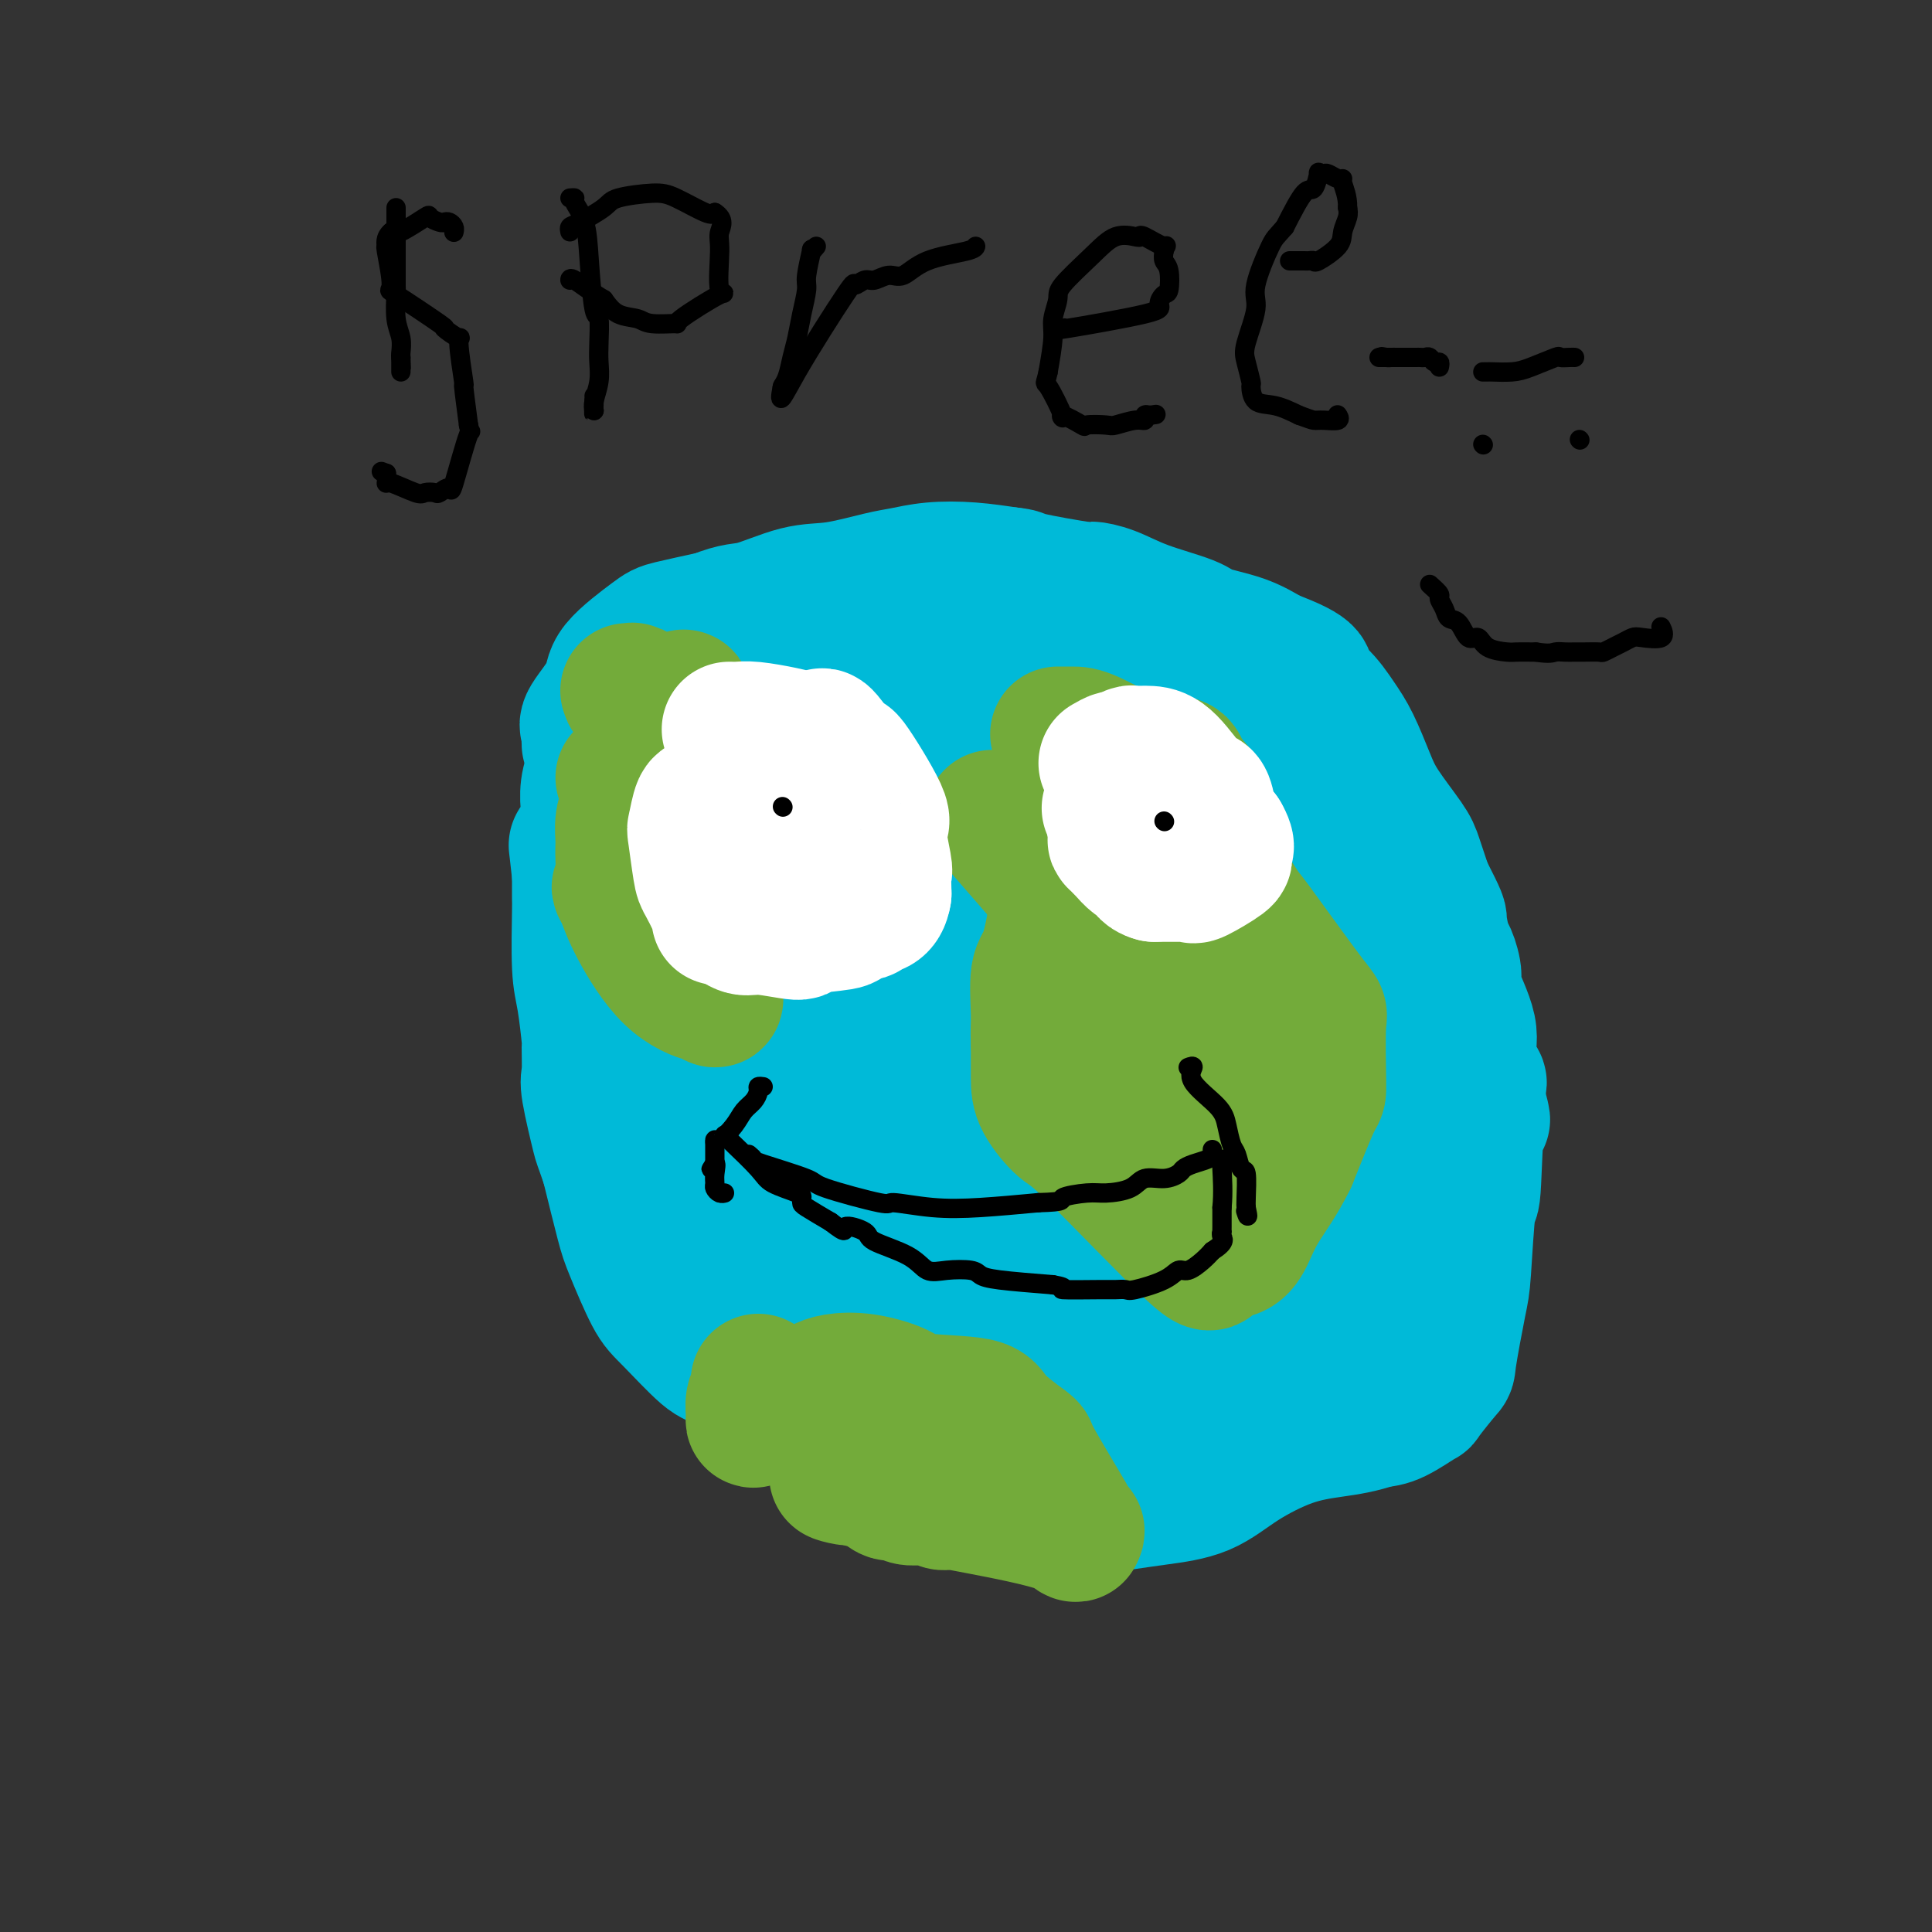 <svg viewBox='0 0 400 400' version='1.1' xmlns='http://www.w3.org/2000/svg' xmlns:xlink='http://www.w3.org/1999/xlink'><rect x="0" y="0" width="400" height="400" fill="#333333" stroke="none"/><g fill='none' stroke='#00BAD8' stroke-width='28' stroke-linecap='round' stroke-linejoin='round'><path d='M122,154c0.009,-0.478 0.017,-0.956 0,-1c-0.017,-0.044 -0.060,0.347 0,0c0.060,-0.347 0.222,-1.431 0,-2c-0.222,-0.569 -0.829,-0.624 0,-2c0.829,-1.376 3.095,-4.073 4,-6c0.905,-1.927 0.449,-3.083 2,-5c1.551,-1.917 5.110,-4.593 7,-6c1.890,-1.407 2.111,-1.545 4,-2c1.889,-0.455 5.444,-1.228 9,-2'/><path d='M148,128c4.455,-1.826 5.593,-1.392 8,-2c2.407,-0.608 6.083,-2.257 9,-3c2.917,-0.743 5.075,-0.578 8,-1c2.925,-0.422 6.618,-1.431 9,-2c2.382,-0.569 3.453,-0.699 5,-1c1.547,-0.301 3.570,-0.773 6,-1c2.430,-0.227 5.266,-0.208 8,0c2.734,0.208 5.367,0.604 8,1'/><path d='M209,119c2.734,0.258 1.570,0.404 4,1c2.430,0.596 8.455,1.644 11,2c2.545,0.356 1.612,0.021 2,0c0.388,-0.021 2.097,0.273 4,1c1.903,0.727 3.999,1.888 7,3c3.001,1.112 6.908,2.174 9,3c2.092,0.826 2.371,1.415 4,2c1.629,0.585 4.608,1.167 7,2c2.392,0.833 4.196,1.916 6,3'/><path d='M263,136c9.812,3.647 7.343,4.263 7,5c-0.343,0.737 1.442,1.593 3,3c1.558,1.407 2.890,3.363 4,5c1.110,1.637 1.998,2.953 3,5c1.002,2.047 2.116,4.825 3,7c0.884,2.175 1.536,3.748 3,6c1.464,2.252 3.740,5.183 5,7c1.260,1.817 1.503,2.519 2,4c0.497,1.481 1.249,3.740 2,6'/><path d='M295,184c3.414,6.713 2.950,5.996 3,7c0.050,1.004 0.614,3.731 1,5c0.386,1.269 0.595,1.082 1,2c0.405,0.918 1.006,2.941 1,4c-0.006,1.059 -0.618,1.153 0,3c0.618,1.847 2.467,5.448 3,8c0.533,2.552 -0.249,4.055 0,6c0.249,1.945 1.529,4.331 2,5c0.471,0.669 0.135,-0.380 0,0c-0.135,0.380 -0.067,2.190 0,4'/><path d='M306,228c1.750,6.876 0.625,2.068 0,4c-0.625,1.932 -0.749,10.606 -1,14c-0.251,3.394 -0.627,1.507 -1,4c-0.373,2.493 -0.742,9.366 -1,13c-0.258,3.634 -0.405,4.029 -1,7c-0.595,2.971 -1.639,8.519 -2,11c-0.361,2.481 -0.039,1.894 -1,3c-0.961,1.106 -3.206,3.905 -4,5c-0.794,1.095 -0.137,0.487 -1,1c-0.863,0.513 -3.247,2.147 -5,3c-1.753,0.853 -2.877,0.927 -4,1'/><path d='M285,294c-3.176,1.167 -6.115,1.583 -9,2c-2.885,0.417 -5.717,0.833 -9,2c-3.283,1.167 -7.018,3.085 -10,5c-2.982,1.915 -5.212,3.827 -8,5c-2.788,1.173 -6.133,1.608 -9,2c-2.867,0.392 -5.256,0.742 -7,1c-1.744,0.258 -2.843,0.423 -6,0c-3.157,-0.423 -8.372,-1.433 -12,-2c-3.628,-0.567 -5.669,-0.691 -9,-2c-3.331,-1.309 -7.952,-3.803 -11,-5c-3.048,-1.197 -4.524,-1.099 -6,-1'/><path d='M189,301c-10.004,-2.788 -13.016,-4.756 -16,-6c-2.984,-1.244 -5.942,-1.762 -10,-4c-4.058,-2.238 -9.216,-6.195 -12,-8c-2.784,-1.805 -3.192,-1.456 -5,-3c-1.808,-1.544 -5.015,-4.980 -7,-7c-1.985,-2.020 -2.749,-2.624 -4,-5c-1.251,-2.376 -2.991,-6.524 -4,-9c-1.009,-2.476 -1.288,-3.279 -2,-6c-0.712,-2.721 -1.856,-7.361 -3,-12'/><path d='M126,241c-1.724,-5.033 -1.533,-4.116 -2,-6c-0.467,-1.884 -1.592,-6.569 -2,-9c-0.408,-2.431 -0.099,-2.607 0,-4c0.099,-1.393 -0.012,-4.003 0,-5c0.012,-0.997 0.147,-0.383 0,-2c-0.147,-1.617 -0.575,-5.467 -1,-8c-0.425,-2.533 -0.846,-3.751 -1,-7c-0.154,-3.249 -0.042,-8.529 0,-11c0.042,-2.471 0.012,-2.135 0,-3c-0.012,-0.865 -0.006,-2.933 0,-5'/><path d='M120,181c-1.067,-9.935 -0.736,-4.771 0,-4c0.736,0.771 1.875,-2.851 2,-6c0.125,-3.149 -0.764,-5.824 0,-9c0.764,-3.176 3.182,-6.854 4,-9c0.818,-2.146 0.038,-2.761 0,-4c-0.038,-1.239 0.668,-3.103 1,-4c0.332,-0.897 0.291,-0.829 1,-1c0.709,-0.171 2.170,-0.582 3,-1c0.830,-0.418 1.031,-0.843 1,-1c-0.031,-0.157 -0.295,-0.045 1,0c1.295,0.045 4.147,0.022 7,0'/><path d='M140,142c2.165,-0.312 1.078,0.408 1,1c-0.078,0.592 0.855,1.057 1,1c0.145,-0.057 -0.497,-0.637 0,1c0.497,1.637 2.134,5.493 3,8c0.866,2.507 0.961,3.667 1,5c0.039,1.333 0.021,2.838 0,4c-0.021,1.162 -0.047,1.982 0,5c0.047,3.018 0.166,8.236 0,11c-0.166,2.764 -0.619,3.076 -1,4c-0.381,0.924 -0.691,2.462 -1,4'/><path d='M144,186c-0.306,4.555 -0.072,1.941 0,2c0.072,0.059 -0.019,2.790 0,5c0.019,2.210 0.148,3.898 0,7c-0.148,3.102 -0.571,7.617 -1,10c-0.429,2.383 -0.862,2.634 -1,5c-0.138,2.366 0.018,6.847 0,9c-0.018,2.153 -0.211,1.979 0,4c0.211,2.021 0.826,6.236 1,9c0.174,2.764 -0.093,4.075 0,6c0.093,1.925 0.547,4.462 1,7'/><path d='M144,250c0.277,10.413 0.971,4.447 1,3c0.029,-1.447 -0.605,1.627 0,4c0.605,2.373 2.449,4.046 3,5c0.551,0.954 -0.192,1.188 0,2c0.192,0.812 1.319,2.200 3,4c1.681,1.800 3.917,4.012 5,5c1.083,0.988 1.012,0.753 1,1c-0.012,0.247 0.036,0.978 0,1c-0.036,0.022 -0.154,-0.664 0,-1c0.154,-0.336 0.580,-0.321 1,-1c0.420,-0.679 0.834,-2.051 1,-3c0.166,-0.949 0.083,-1.474 0,-2'/><path d='M159,268c0.702,-0.917 0.958,-0.711 1,-1c0.042,-0.289 -0.128,-1.073 0,-2c0.128,-0.927 0.555,-1.997 1,-3c0.445,-1.003 0.908,-1.940 1,-3c0.092,-1.060 -0.185,-2.242 0,-4c0.185,-1.758 0.834,-4.093 1,-7c0.166,-2.907 -0.152,-6.387 0,-9c0.152,-2.613 0.773,-4.360 1,-7c0.227,-2.640 0.061,-6.172 0,-8c-0.061,-1.828 -0.017,-1.951 0,-3c0.017,-1.049 0.009,-3.025 0,-5'/><path d='M164,216c0.818,-8.302 0.365,-3.058 0,-2c-0.365,1.058 -0.640,-2.070 -1,-4c-0.360,-1.930 -0.803,-2.663 -1,-5c-0.197,-2.337 -0.147,-6.278 0,-9c0.147,-2.722 0.390,-4.226 0,-7c-0.390,-2.774 -1.412,-6.817 -2,-10c-0.588,-3.183 -0.742,-5.504 -1,-9c-0.258,-3.496 -0.619,-8.165 -1,-12c-0.381,-3.835 -0.782,-6.834 -1,-9c-0.218,-2.166 -0.255,-3.497 0,-5c0.255,-1.503 0.800,-3.176 1,-4c0.200,-0.824 0.054,-0.799 0,-1c-0.054,-0.201 -0.015,-0.629 0,-1c0.015,-0.371 0.008,-0.686 0,-1'/><path d='M158,137c-0.960,-12.464 -0.360,-4.124 0,-1c0.360,3.124 0.479,1.031 1,0c0.521,-1.031 1.443,-1.002 2,-1c0.557,0.002 0.750,-0.024 1,0c0.250,0.024 0.557,0.097 1,0c0.443,-0.097 1.021,-0.366 2,-1c0.979,-0.634 2.360,-1.634 3,-2c0.640,-0.366 0.540,-0.096 1,0c0.460,0.096 1.482,0.020 2,0c0.518,-0.020 0.534,0.017 1,0c0.466,-0.017 1.383,-0.087 2,0c0.617,0.087 0.935,0.331 1,1c0.065,0.669 -0.124,1.763 0,3c0.124,1.237 0.562,2.619 1,4'/><path d='M176,140c0.509,2.518 0.780,4.813 1,6c0.220,1.187 0.389,1.265 1,3c0.611,1.735 1.665,5.125 2,8c0.335,2.875 -0.050,5.234 0,7c0.050,1.766 0.535,2.938 1,5c0.465,2.062 0.909,5.014 1,7c0.091,1.986 -0.172,3.007 0,4c0.172,0.993 0.778,1.959 1,4c0.222,2.041 0.061,5.156 0,7c-0.061,1.844 -0.022,2.417 0,4c0.022,1.583 0.026,4.177 0,7c-0.026,2.823 -0.084,5.875 0,9c0.084,3.125 0.310,6.321 0,10c-0.310,3.679 -1.155,7.839 -2,12'/><path d='M181,233c-0.249,8.300 0.130,4.549 0,4c-0.130,-0.549 -0.767,2.103 -1,4c-0.233,1.897 -0.061,3.038 0,4c0.061,0.962 0.013,1.746 0,3c-0.013,1.254 0.010,2.977 0,5c-0.010,2.023 -0.054,4.345 0,6c0.054,1.655 0.207,2.643 0,3c-0.207,0.357 -0.774,0.082 -1,1c-0.226,0.918 -0.112,3.030 0,4c0.112,0.970 0.223,0.799 0,1c-0.223,0.201 -0.778,0.775 -1,1c-0.222,0.225 -0.111,0.102 0,1c0.111,0.898 0.222,2.819 0,4c-0.222,1.181 -0.778,1.623 -1,3c-0.222,1.377 -0.111,3.688 0,6'/><path d='M177,283c-0.660,8.532 -0.310,4.864 0,4c0.310,-0.864 0.581,1.078 1,2c0.419,0.922 0.988,0.825 1,1c0.012,0.175 -0.531,0.620 0,1c0.531,0.380 2.137,0.693 3,1c0.863,0.307 0.985,0.608 2,1c1.015,0.392 2.924,0.876 4,1c1.076,0.124 1.319,-0.111 3,0c1.681,0.111 4.799,0.568 7,1c2.201,0.432 3.486,0.838 6,1c2.514,0.162 6.257,0.081 10,0'/><path d='M214,296c5.892,0.678 4.622,0.374 7,0c2.378,-0.374 8.402,-0.819 12,-1c3.598,-0.181 4.768,-0.097 9,-1c4.232,-0.903 11.526,-2.792 16,-4c4.474,-1.208 6.129,-1.736 8,-3c1.871,-1.264 3.957,-3.264 5,-4c1.043,-0.736 1.042,-0.208 3,-2c1.958,-1.792 5.873,-5.906 8,-8c2.127,-2.094 2.465,-2.170 4,-4c1.535,-1.830 4.268,-5.415 7,-9'/><path d='M293,260c4.483,-4.336 2.191,-1.677 1,-1c-1.191,0.677 -1.280,-0.628 -1,-1c0.280,-0.372 0.927,0.187 -2,0c-2.927,-0.187 -9.430,-1.122 -13,-1c-3.570,0.122 -4.207,1.301 -9,2c-4.793,0.699 -13.743,0.919 -18,1c-4.257,0.081 -3.821,0.022 -9,3c-5.179,2.978 -15.971,8.994 -22,12c-6.029,3.006 -7.294,3.002 -10,3c-2.706,-0.002 -6.853,-0.001 -11,0'/><path d='M199,278c-4.207,0.507 -4.225,0.275 -6,0c-1.775,-0.275 -5.305,-0.591 -7,-1c-1.695,-0.409 -1.553,-0.909 -3,-1c-1.447,-0.091 -4.483,0.227 -6,0c-1.517,-0.227 -1.514,-0.999 -1,-1c0.514,-0.001 1.538,0.768 2,1c0.462,0.232 0.361,-0.072 5,1c4.639,1.072 14.018,3.519 20,5c5.982,1.481 8.566,1.994 14,1c5.434,-0.994 13.717,-3.497 22,-6'/><path d='M239,277c5.337,-2.383 7.679,-5.339 12,-9c4.321,-3.661 10.622,-8.025 15,-11c4.378,-2.975 6.833,-4.561 8,-5c1.167,-0.439 1.045,0.270 1,0c-0.045,-0.270 -0.012,-1.519 0,-2c0.012,-0.481 0.003,-0.196 0,-1c-0.003,-0.804 -0.001,-2.699 0,-3c0.001,-0.301 0.000,0.991 0,0c-0.000,-0.991 -0.000,-4.267 0,-5c0.000,-0.733 0.000,1.076 0,0c-0.000,-1.076 -0.000,-5.038 0,-9'/><path d='M275,232c0.050,-3.791 -0.326,-3.267 0,-3c0.326,0.267 1.356,0.278 1,0c-0.356,-0.278 -2.096,-0.844 1,0c3.096,0.844 11.027,3.098 14,4c2.973,0.902 0.986,0.451 -1,0'/><path d='M290,233c1.775,0.198 -1.288,-1.307 -4,-2c-2.712,-0.693 -5.072,-0.574 -9,0c-3.928,0.574 -9.422,1.604 -13,2c-3.578,0.396 -5.239,0.159 -9,1c-3.761,0.841 -9.622,2.760 -11,3c-1.378,0.240 1.727,-1.200 -2,0c-3.727,1.200 -14.286,5.040 -19,7c-4.714,1.960 -3.583,2.041 -5,4c-1.417,1.959 -5.381,5.797 -7,7c-1.619,1.203 -0.891,-0.228 -2,0c-1.109,0.228 -4.054,2.114 -7,4'/><path d='M202,259c-4.130,2.590 -3.955,1.566 -6,2c-2.045,0.434 -6.309,2.325 -8,3c-1.691,0.675 -0.810,0.132 -1,0c-0.190,-0.132 -1.451,0.145 -3,-1c-1.549,-1.145 -3.388,-3.713 -4,-5c-0.612,-1.287 0.001,-1.293 0,-3c-0.001,-1.707 -0.616,-5.113 -1,-7c-0.384,-1.887 -0.538,-2.253 1,-4c1.538,-1.747 4.769,-4.873 8,-8'/><path d='M188,236c1.509,-1.642 1.282,-1.745 5,-3c3.718,-1.255 11.383,-3.660 18,-5c6.617,-1.340 12.188,-1.615 18,-2c5.812,-0.385 11.865,-0.881 14,-1c2.135,-0.119 0.351,0.138 1,0c0.649,-0.138 3.732,-0.672 5,-1c1.268,-0.328 0.721,-0.449 2,-1c1.279,-0.551 4.383,-1.533 6,-2c1.617,-0.467 1.748,-0.419 3,-1c1.252,-0.581 3.626,-1.790 6,-3'/><path d='M266,217c2.953,-1.279 1.837,-0.978 2,-2c0.163,-1.022 1.606,-3.367 2,-4c0.394,-0.633 -0.259,0.447 0,0c0.259,-0.447 1.431,-2.421 2,-3c0.569,-0.579 0.537,0.237 1,0c0.463,-0.237 1.422,-1.528 2,-2c0.578,-0.472 0.773,-0.127 1,0c0.227,0.127 0.484,0.034 1,0c0.516,-0.034 1.290,-0.010 2,0c0.710,0.010 1.355,0.005 2,0'/><path d='M281,206c1.570,-0.398 0.994,-0.393 1,0c0.006,0.393 0.593,1.174 1,2c0.407,0.826 0.635,1.696 1,2c0.365,0.304 0.868,0.044 1,0c0.132,-0.044 -0.105,0.130 0,1c0.105,0.870 0.553,2.435 1,4'/><path d='M286,215c0.744,1.258 0.105,-0.096 0,-1c-0.105,-0.904 0.324,-1.359 0,-3c-0.324,-1.641 -1.399,-4.467 -2,-6c-0.601,-1.533 -0.726,-1.771 -1,-3c-0.274,-1.229 -0.695,-3.448 -1,-4c-0.305,-0.552 -0.494,0.563 -2,-2c-1.506,-2.563 -4.328,-8.806 -6,-12c-1.672,-3.194 -2.192,-3.341 -3,-5c-0.808,-1.659 -1.904,-4.829 -3,-8'/><path d='M268,171c-2.762,-5.120 -2.668,-4.420 -3,-5c-0.332,-0.580 -1.089,-2.441 -2,-4c-0.911,-1.559 -1.974,-2.815 -3,-4c-1.026,-1.185 -2.014,-2.300 -3,-3c-0.986,-0.700 -1.971,-0.987 -2,-1c-0.029,-0.013 0.898,0.248 0,0c-0.898,-0.248 -3.622,-1.005 -4,-1c-0.378,0.005 1.591,0.770 0,0c-1.591,-0.770 -6.740,-3.077 -9,-4c-2.260,-0.923 -1.630,-0.461 -1,0'/><path d='M241,149c-2.575,-1.121 -1.014,-0.924 -1,-1c0.014,-0.076 -1.521,-0.426 -3,-1c-1.479,-0.574 -2.903,-1.372 -5,-2c-2.097,-0.628 -4.866,-1.086 -8,-2c-3.134,-0.914 -6.632,-2.283 -9,-3c-2.368,-0.717 -3.604,-0.781 -4,-1c-0.396,-0.219 0.050,-0.595 -1,-1c-1.050,-0.405 -3.594,-0.841 -5,-1c-1.406,-0.159 -1.672,-0.040 -2,0c-0.328,0.040 -0.717,0.000 -1,0c-0.283,-0.000 -0.461,0.038 -1,0c-0.539,-0.038 -1.440,-0.154 -2,0c-0.560,0.154 -0.780,0.577 -1,1'/><path d='M198,138c-1.926,0.532 -3.241,1.361 -4,2c-0.759,0.639 -0.964,1.088 -2,2c-1.036,0.912 -2.905,2.286 -4,3c-1.095,0.714 -1.418,0.769 -2,1c-0.582,0.231 -1.425,0.640 -1,1c0.425,0.360 2.117,0.671 2,1c-0.117,0.329 -2.044,0.677 1,1c3.044,0.323 11.060,0.623 15,1c3.940,0.377 3.804,0.833 5,1c1.196,0.167 3.723,0.045 5,0c1.277,-0.045 1.305,-0.012 3,0c1.695,0.012 5.056,0.003 7,0c1.944,-0.003 2.472,-0.002 3,0'/><path d='M226,151c7.076,0.572 4.265,0.003 4,0c-0.265,-0.003 2.016,0.560 3,1c0.984,0.440 0.669,0.758 0,1c-0.669,0.242 -1.694,0.408 -2,0c-0.306,-0.408 0.108,-1.391 -4,0c-4.108,1.391 -12.737,5.157 -18,8c-5.263,2.843 -7.159,4.762 -16,8c-8.841,3.238 -24.628,7.796 -33,10c-8.372,2.204 -9.331,2.055 -10,2c-0.669,-0.055 -1.048,-0.016 -1,0c0.048,0.016 0.524,0.008 1,0'/><path d='M150,181c-6.616,2.054 -1.654,1.188 5,0c6.654,-1.188 15.002,-2.696 25,-4c9.998,-1.304 21.645,-2.402 28,-3c6.355,-0.598 7.417,-0.696 9,-1c1.583,-0.304 3.689,-0.812 6,-1c2.311,-0.188 4.829,-0.054 7,0c2.171,0.054 3.996,0.028 5,0c1.004,-0.028 1.187,-0.059 2,0c0.813,0.059 2.257,0.208 5,0c2.743,-0.208 6.784,-0.774 9,-1c2.216,-0.226 2.608,-0.113 3,0'/><path d='M254,171c16.157,-1.501 4.549,-0.254 0,0c-4.549,0.254 -2.038,-0.485 -2,-1c0.038,-0.515 -2.395,-0.806 -6,0c-3.605,0.806 -8.382,2.707 -13,5c-4.618,2.293 -9.077,4.976 -13,7c-3.923,2.024 -7.309,3.388 -10,5c-2.691,1.612 -4.686,3.473 -7,5c-2.314,1.527 -4.947,2.722 -8,5c-3.053,2.278 -6.527,5.639 -10,9'/><path d='M185,206c-7.578,5.925 -2.525,5.236 -1,5c1.525,-0.236 -0.480,-0.019 -1,0c-0.520,0.019 0.445,-0.160 1,0c0.555,0.160 0.699,0.659 3,0c2.301,-0.659 6.760,-2.475 12,-4c5.240,-1.525 11.260,-2.760 18,-5c6.740,-2.240 14.198,-5.487 20,-8c5.802,-2.513 9.947,-4.292 12,-5c2.053,-0.708 2.015,-0.345 2,0c-0.015,0.345 -0.008,0.673 0,1'/><path d='M251,190c10.147,-3.232 3.513,-0.813 0,3c-3.513,3.813 -3.907,9.019 -4,11c-0.093,1.981 0.115,0.737 -2,2c-2.115,1.263 -6.553,5.032 -8,7c-1.447,1.968 0.096,2.135 -1,3c-1.096,0.865 -4.830,2.428 -8,3c-3.170,0.572 -5.777,0.154 -7,0c-1.223,-0.154 -1.064,-0.044 -1,0c0.064,0.044 0.032,0.022 0,0'/></g>
<g fill='none' stroke='#73AB3A' stroke-width='28' stroke-linecap='round' stroke-linejoin='round'><path d='M219,152c0.261,-0.001 0.522,-0.001 1,0c0.478,0.001 1.172,0.004 2,0c0.828,-0.004 1.788,-0.015 4,1c2.212,1.015 5.675,3.056 9,4c3.325,0.944 6.510,0.793 8,1c1.490,0.207 1.283,0.774 2,2c0.717,1.226 2.359,3.113 4,5'/><path d='M249,165c1.012,1.230 0.541,0.806 1,3c0.459,2.194 1.847,7.007 2,9c0.153,1.993 -0.929,1.167 0,3c0.929,1.833 3.871,6.324 5,8c1.129,1.676 0.446,0.535 3,4c2.554,3.465 8.345,11.536 11,15c2.655,3.464 2.176,2.320 2,5c-0.176,2.680 -0.047,9.183 0,12c0.047,2.817 0.014,1.948 -1,4c-1.014,2.052 -3.007,7.026 -5,12'/><path d='M267,240c-2.135,4.425 -4.474,7.488 -6,10c-1.526,2.512 -2.240,4.473 -3,6c-0.760,1.527 -1.566,2.620 -3,3c-1.434,0.380 -3.494,0.048 -4,1c-0.506,0.952 0.544,3.188 -4,-1c-4.544,-4.188 -14.682,-14.799 -20,-20c-5.318,-5.201 -5.817,-4.992 -7,-6c-1.183,-1.008 -3.049,-3.233 -4,-5c-0.951,-1.767 -0.986,-3.076 -1,-5c-0.014,-1.924 -0.007,-4.462 0,-7'/><path d='M215,216c-0.131,-2.768 0.042,-3.688 0,-6c-0.042,-2.312 -0.298,-6.016 0,-8c0.298,-1.984 1.151,-2.249 2,-5c0.849,-2.751 1.695,-7.988 2,-10c0.305,-2.012 0.068,-0.800 0,-1c-0.068,-0.200 0.034,-1.813 0,-2c-0.034,-0.187 -0.205,1.053 0,0c0.205,-1.053 0.786,-4.399 1,-6c0.214,-1.601 0.061,-1.457 0,-2c-0.061,-0.543 -0.031,-1.771 0,-3'/><path d='M220,173c0.721,-7.001 0.023,-3.005 0,-2c-0.023,1.005 0.630,-0.982 1,-2c0.370,-1.018 0.458,-1.066 1,-1c0.542,0.066 1.537,0.246 2,0c0.463,-0.246 0.395,-0.917 1,-1c0.605,-0.083 1.884,0.421 2,-1c0.116,-1.421 -0.930,-4.767 1,0c1.930,4.767 6.837,17.648 9,23c2.163,5.352 1.581,3.176 1,1'/><path d='M238,190c1.901,5.169 1.154,6.092 1,7c-0.154,0.908 0.286,1.802 1,5c0.714,3.198 1.701,8.699 2,15c0.299,6.301 -0.091,13.401 0,16c0.091,2.599 0.664,0.697 1,0c0.336,-0.697 0.437,-0.188 1,0c0.563,0.188 1.590,0.054 2,0c0.410,-0.054 0.205,-0.027 0,0'/><path d='M246,233c0.833,-0.151 0.917,-0.527 1,-1c0.083,-0.473 0.165,-1.041 1,-2c0.835,-0.959 2.423,-2.307 3,-3c0.577,-0.693 0.144,-0.731 0,-1c-0.144,-0.269 -0.000,-0.768 0,-1c0.000,-0.232 -0.144,-0.196 0,-1c0.144,-0.804 0.577,-2.447 1,-3c0.423,-0.553 0.835,-0.015 1,0c0.165,0.015 0.082,-0.492 0,-1'/><path d='M253,220c0.823,-2.271 -0.619,-1.447 -1,-1c-0.381,0.447 0.298,0.519 -1,0c-1.298,-0.519 -4.574,-1.627 -8,-5c-3.426,-3.373 -7.001,-9.012 -10,-13c-2.999,-3.988 -5.422,-6.327 -7,-8c-1.578,-1.673 -2.309,-2.681 -6,-7c-3.691,-4.319 -10.340,-11.948 -13,-15c-2.660,-3.052 -1.330,-1.526 0,0'/><path d='M130,143c0.659,-0.082 1.318,-0.163 1,0c-0.318,0.163 -1.613,0.572 0,1c1.613,0.428 6.134,0.876 8,1c1.866,0.124 1.076,-0.077 1,0c-0.076,0.077 0.563,0.432 1,0c0.437,-0.432 0.674,-1.652 1,1c0.326,2.652 0.742,9.176 1,11c0.258,1.824 0.360,-1.050 0,1c-0.360,2.050 -1.180,9.025 -2,16'/><path d='M141,174c-0.355,3.702 -0.744,-1.044 0,2c0.744,3.044 2.621,13.879 3,18c0.379,4.121 -0.742,1.528 0,3c0.742,1.472 3.345,7.007 4,9c0.655,1.993 -0.639,0.443 -1,0c-0.361,-0.443 0.213,0.222 -1,0c-1.213,-0.222 -4.211,-1.329 -7,-4c-2.789,-2.671 -5.368,-6.906 -7,-10c-1.632,-3.094 -2.316,-5.047 -3,-7'/><path d='M129,185c-1.546,-2.543 -0.410,-0.402 0,-1c0.410,-0.598 0.096,-3.936 0,-6c-0.096,-2.064 0.028,-2.854 0,-4c-0.028,-1.146 -0.207,-2.647 0,-4c0.207,-1.353 0.801,-2.559 1,-3c0.199,-0.441 0.002,-0.118 0,-1c-0.002,-0.882 0.192,-2.968 0,-4c-0.192,-1.032 -0.769,-1.009 -1,-1c-0.231,0.009 -0.115,0.005 0,0'/><path d='M157,286c-0.031,0.348 -0.062,0.697 0,1c0.062,0.303 0.215,0.562 0,1c-0.215,0.438 -0.800,1.056 -1,2c-0.200,0.944 -0.015,2.216 0,3c0.015,0.784 -0.138,1.081 0,1c0.138,-0.081 0.569,-0.541 1,-1'/><path d='M157,293c-0.489,1.297 -1.712,1.040 0,0c1.712,-1.040 6.360,-2.861 9,-4c2.640,-1.139 3.272,-1.594 4,-2c0.728,-0.406 1.550,-0.762 3,-1c1.450,-0.238 3.526,-0.358 6,0c2.474,0.358 5.345,1.193 7,2c1.655,0.807 2.093,1.588 5,2c2.907,0.412 8.283,0.457 11,1c2.717,0.543 2.776,1.584 4,3c1.224,1.416 3.612,3.208 6,5'/><path d='M212,299c1.585,1.216 0.549,0.257 2,3c1.451,2.743 5.389,9.189 7,12c1.611,2.811 0.895,1.988 1,2c0.105,0.012 1.030,0.861 1,1c-0.030,0.139 -1.015,-0.430 -2,-1'/><path d='M221,316c2.109,2.855 2.881,1.493 -1,0c-3.881,-1.493 -12.416,-3.118 -17,-4c-4.584,-0.882 -5.217,-1.021 -6,-1c-0.783,0.021 -1.717,0.201 -2,0c-0.283,-0.201 0.086,-0.785 0,-1c-0.086,-0.215 -0.628,-0.062 -1,0c-0.372,0.062 -0.575,0.033 -1,0c-0.425,-0.033 -1.074,-0.069 -2,0c-0.926,0.069 -2.130,0.244 -3,0c-0.870,-0.244 -1.407,-0.905 -2,-1c-0.593,-0.095 -1.241,0.377 -2,0c-0.759,-0.377 -1.627,-1.601 -2,-2c-0.373,-0.399 -0.249,0.029 -1,0c-0.751,-0.029 -2.375,-0.514 -4,-1'/><path d='M177,306c-6.968,-1.442 -2.389,-0.047 -1,0c1.389,0.047 -0.411,-1.256 -1,-2c-0.589,-0.744 0.034,-0.931 0,-1c-0.034,-0.069 -0.724,-0.020 -1,0c-0.276,0.020 -0.138,0.010 0,0'/></g>
<g fill='none' stroke='#FFFFFF' stroke-width='28' stroke-linecap='round' stroke-linejoin='round'><path d='M234,164c0.000,0.000 0.100,0.100 0.1,0.1'/><path d='M229,158c0.790,-0.453 1.579,-0.907 2,-1c0.421,-0.093 0.473,0.173 1,0c0.527,-0.173 1.527,-0.785 2,-1c0.473,-0.215 0.417,-0.034 1,0c0.583,0.034 1.806,-0.079 3,0c1.194,0.079 2.361,0.351 4,2c1.639,1.649 3.751,4.677 5,6c1.249,1.323 1.634,0.942 2,1c0.366,0.058 0.714,0.554 1,2c0.286,1.446 0.510,3.842 1,5c0.490,1.158 1.245,1.079 2,1'/><path d='M253,173c1.723,2.943 0.529,2.799 0,3c-0.529,0.201 -0.394,0.747 0,1c0.394,0.253 1.045,0.211 0,1c-1.045,0.789 -3.787,2.407 -5,3c-1.213,0.593 -0.897,0.159 -1,0c-0.103,-0.159 -0.626,-0.043 -1,0c-0.374,0.043 -0.601,0.011 -1,0c-0.399,-0.011 -0.971,-0.003 -2,0c-1.029,0.003 -2.514,0.002 -4,0'/><path d='M239,181c-1.872,-0.463 -2.050,-1.620 -2,-2c0.050,-0.380 0.330,0.019 0,0c-0.330,-0.019 -1.268,-0.454 -2,-1c-0.732,-0.546 -1.256,-1.201 -2,-2c-0.744,-0.799 -1.708,-1.742 -2,-2c-0.292,-0.258 0.087,0.168 0,-1c-0.087,-1.168 -0.639,-3.930 -1,-5c-0.361,-1.070 -0.532,-0.449 0,-1c0.532,-0.551 1.766,-2.276 3,-4'/><path d='M233,163c0.643,-1.869 1.250,-1.042 2,-1c0.750,0.042 1.643,-0.702 2,-1c0.357,-0.298 0.179,-0.149 0,0'/><path d='M151,151c0.359,-0.006 0.718,-0.013 1,0c0.282,0.013 0.488,0.045 1,0c0.512,-0.045 1.330,-0.166 3,0c1.670,0.166 4.191,0.619 6,1c1.809,0.381 2.904,0.691 4,1'/><path d='M166,153c3.234,0.402 3.818,0.406 4,0c0.182,-0.406 -0.037,-1.222 1,0c1.037,1.222 3.329,4.482 4,5c0.671,0.518 -0.279,-1.707 1,0c1.279,1.707 4.787,7.344 6,10c1.213,2.656 0.129,2.330 0,4c-0.129,1.670 0.696,5.334 1,7c0.304,1.666 0.087,1.333 0,2c-0.087,0.667 -0.043,2.333 0,4'/><path d='M183,185c-0.508,3.245 -2.276,2.859 -3,3c-0.724,0.141 -0.402,0.811 -1,1c-0.598,0.189 -2.116,-0.102 -3,0c-0.884,0.102 -1.136,0.598 -1,1c0.136,0.402 0.658,0.712 -1,1c-1.658,0.288 -5.497,0.555 -7,1c-1.503,0.445 -0.671,1.068 -2,1c-1.329,-0.068 -4.819,-0.826 -7,-1c-2.181,-0.174 -3.052,0.236 -4,0c-0.948,-0.236 -1.974,-1.118 -3,-2'/><path d='M151,190c-3.732,-0.110 -1.563,0.113 -1,0c0.563,-0.113 -0.480,-0.564 -1,-1c-0.520,-0.436 -0.518,-0.859 -1,-2c-0.482,-1.141 -1.447,-3.000 -2,-4c-0.553,-1.000 -0.694,-1.141 -1,-3c-0.306,-1.859 -0.775,-5.437 -1,-7c-0.225,-1.563 -0.205,-1.110 0,-2c0.205,-0.890 0.594,-3.124 1,-4c0.406,-0.876 0.830,-0.393 2,-1c1.170,-0.607 3.085,-2.303 5,-4'/><path d='M152,162c1.471,-0.773 1.648,-0.206 3,0c1.352,0.206 3.879,0.053 5,0c1.121,-0.053 0.836,-0.004 1,0c0.164,0.004 0.776,-0.037 1,0c0.224,0.037 0.060,0.154 0,1c-0.060,0.846 -0.016,2.423 0,4c0.016,1.577 0.004,3.155 0,5c-0.004,1.845 -0.001,3.958 0,5c0.001,1.042 0.000,1.012 0,1c-0.000,-0.012 -0.000,-0.006 0,0'/></g>
<g fill='none' stroke='#000000' stroke-width='4' stroke-linecap='round' stroke-linejoin='round'><path d='M241,170c0.000,0.000 0.100,0.100 0.1,0.1'/><path d='M162,167c0.000,0.000 0.100,0.100 0.1,0.1'/><path d='M155,239c0.460,0.391 0.920,0.782 1,1c0.080,0.218 -0.219,0.264 2,1c2.219,0.736 6.957,2.162 9,3c2.043,0.838 1.391,1.087 4,2c2.609,0.913 8.478,2.491 11,3c2.522,0.509 1.697,-0.049 3,0c1.303,0.049 4.736,0.706 8,1c3.264,0.294 6.361,0.227 10,0c3.639,-0.227 7.819,-0.613 12,-1'/><path d='M215,249c5.980,-0.164 4.430,-0.573 5,-1c0.570,-0.427 3.261,-0.870 5,-1c1.739,-0.130 2.525,0.053 4,0c1.475,-0.053 3.637,-0.343 5,-1c1.363,-0.657 1.925,-1.682 3,-2c1.075,-0.318 2.662,0.069 4,0c1.338,-0.069 2.425,-0.596 3,-1c0.575,-0.404 0.637,-0.686 1,-1c0.363,-0.314 1.025,-0.659 2,-1c0.975,-0.341 2.261,-0.679 3,-1c0.739,-0.321 0.930,-0.625 1,-1c0.070,-0.375 0.020,-0.821 0,-1c-0.020,-0.179 -0.010,-0.089 0,0'/><path d='M246,221c0.560,-0.213 1.120,-0.425 1,0c-0.120,0.425 -0.919,1.488 0,3c0.919,1.512 3.555,3.474 5,5c1.445,1.526 1.697,2.614 2,4c0.303,1.386 0.656,3.068 1,4c0.344,0.932 0.681,1.114 1,2c0.319,0.886 0.622,2.474 1,3c0.378,0.526 0.833,-0.012 1,1c0.167,1.012 0.048,3.575 0,5c-0.048,1.425 -0.024,1.713 0,2'/><path d='M258,250c0.622,2.867 0.178,1.533 0,1c-0.178,-0.533 -0.089,-0.267 0,0'/><path d='M158,225c-0.439,-0.064 -0.879,-0.128 -1,0c-0.121,0.128 0.076,0.449 0,1c-0.076,0.551 -0.427,1.334 -1,2c-0.573,0.666 -1.369,1.216 -2,2c-0.631,0.784 -1.097,1.802 -2,3c-0.903,1.198 -2.242,2.576 -3,3c-0.758,0.424 -0.935,-0.105 -1,0c-0.065,0.105 -0.017,0.842 0,1c0.017,0.158 0.005,-0.265 0,0c-0.005,0.265 -0.001,1.219 0,2c0.001,0.781 0.001,1.391 0,2'/><path d='M148,241c-1.546,2.383 -0.412,0.341 0,0c0.412,-0.341 0.100,1.019 0,2c-0.100,0.981 0.012,1.583 0,2c-0.012,0.417 -0.148,0.648 0,1c0.148,0.352 0.578,0.826 1,1c0.422,0.174 0.835,0.050 1,0c0.165,-0.050 0.083,-0.025 0,0'/><path d='M150,235c0.447,0.441 0.894,0.881 1,1c0.106,0.119 -0.129,-0.085 1,1c1.129,1.085 3.623,3.457 5,5c1.377,1.543 1.637,2.257 3,3c1.363,0.743 3.829,1.514 5,2c1.171,0.486 1.046,0.687 1,1c-0.046,0.313 -0.012,0.738 0,1c0.012,0.262 0.004,0.361 1,1c0.996,0.639 2.998,1.820 5,3'/><path d='M172,253c3.846,2.973 2.461,1.407 3,1c0.539,-0.407 3.002,0.346 4,1c0.998,0.654 0.530,1.208 2,2c1.470,0.792 4.879,1.823 7,3c2.121,1.177 2.953,2.500 4,3c1.047,0.500 2.308,0.175 4,0c1.692,-0.175 3.814,-0.202 5,0c1.186,0.202 1.435,0.631 2,1c0.565,0.369 1.447,0.677 4,1c2.553,0.323 6.776,0.662 11,1'/><path d='M218,266c4.030,0.691 1.107,0.919 2,1c0.893,0.081 5.604,0.016 8,0c2.396,-0.016 2.476,0.016 3,0c0.524,-0.016 1.490,-0.080 2,0c0.510,0.080 0.563,0.303 2,0c1.437,-0.303 4.258,-1.131 6,-2c1.742,-0.869 2.405,-1.779 3,-2c0.595,-0.221 1.122,0.248 2,0c0.878,-0.248 2.108,-1.214 3,-2c0.892,-0.786 1.446,-1.393 2,-2'/><path d='M251,259c2.928,-1.853 2.249,-2.485 2,-3c-0.249,-0.515 -0.067,-0.911 0,-1c0.067,-0.089 0.018,0.131 0,0c-0.018,-0.131 -0.005,-0.612 0,-1c0.005,-0.388 0.001,-0.681 0,-1c-0.001,-0.319 -0.000,-0.663 0,-1c0.000,-0.337 0.000,-0.668 0,-1c-0.000,-0.332 -0.000,-0.666 0,-1'/><path d='M253,250c0.310,-3.083 0.083,-6.292 0,-8c-0.083,-1.708 -0.024,-1.917 0,-2c0.024,-0.083 0.012,-0.042 0,0'/><path d='M82,43c-0.000,0.565 -0.000,1.129 0,1c0.000,-0.129 0.000,-0.953 0,0c-0.000,0.953 -0.001,3.682 0,5c0.001,1.318 0.004,1.223 0,3c-0.004,1.777 -0.015,5.425 0,7c0.015,1.575 0.057,1.077 0,2c-0.057,0.923 -0.211,3.268 0,5c0.211,1.732 0.788,2.851 1,4c0.212,1.149 0.061,2.328 0,3c-0.061,0.672 -0.030,0.836 0,1'/><path d='M83,74c0.155,4.747 0.041,1.115 0,0c-0.041,-1.115 -0.011,0.289 0,1c0.011,0.711 0.003,0.730 0,1c-0.003,0.270 -0.001,0.791 0,1c0.001,0.209 0.000,0.104 0,0'/><path d='M94,48c-0.023,0.083 -0.046,0.167 0,0c0.046,-0.167 0.162,-0.584 0,-1c-0.162,-0.416 -0.603,-0.833 -1,-1c-0.397,-0.167 -0.750,-0.086 -1,0c-0.250,0.086 -0.396,0.178 -1,0c-0.604,-0.178 -1.667,-0.625 -2,-1c-0.333,-0.375 0.064,-0.678 -1,0c-1.064,0.678 -3.590,2.337 -5,3c-1.410,0.663 -1.705,0.332 -2,0'/><path d='M81,48c-1.442,1.195 -1.046,2.682 -1,3c0.046,0.318 -0.257,-0.534 0,1c0.257,1.534 1.075,5.453 1,7c-0.075,1.547 -1.044,0.722 1,2c2.044,1.278 7.102,4.660 9,6c1.898,1.340 0.637,0.636 1,1c0.363,0.364 2.349,1.794 3,2c0.651,0.206 -0.032,-0.811 0,1c0.032,1.811 0.778,6.449 1,8c0.222,1.551 -0.079,0.015 0,1c0.079,0.985 0.540,4.493 1,8'/><path d='M97,88c0.483,2.643 0.692,0.249 0,2c-0.692,1.751 -2.283,7.645 -3,10c-0.717,2.355 -0.559,1.169 -1,1c-0.441,-0.169 -1.481,0.679 -2,1c-0.519,0.321 -0.517,0.116 -1,0c-0.483,-0.116 -1.450,-0.141 -2,0c-0.550,0.141 -0.684,0.450 -2,0c-1.316,-0.450 -3.816,-1.660 -5,-2c-1.184,-0.340 -1.053,0.188 -1,0c0.053,-0.188 0.026,-1.094 0,-2'/><path d='M80,98c-1.833,-0.667 -0.917,-0.333 0,0'/><path d='M118,41c0.477,-0.036 0.954,-0.071 1,0c0.046,0.071 -0.338,0.250 0,1c0.338,0.750 1.397,2.073 2,4c0.603,1.927 0.750,4.458 1,8c0.250,3.542 0.604,8.095 1,10c0.396,1.905 0.834,1.161 1,2c0.166,0.839 0.058,3.261 0,5c-0.058,1.739 -0.067,2.796 0,4c0.067,1.204 0.210,2.555 0,4c-0.210,1.445 -0.774,2.984 -1,4c-0.226,1.016 -0.113,1.508 0,2'/><path d='M123,85c-0.155,1.774 -0.042,-0.792 0,-2c0.042,-1.208 0.012,-1.060 0,-1c-0.012,0.060 -0.006,0.030 0,0'/><path d='M118,48c-0.086,-0.386 -0.172,-0.773 0,-1c0.172,-0.227 0.602,-0.295 2,-1c1.398,-0.705 3.765,-2.048 5,-3c1.235,-0.952 1.339,-1.512 3,-2c1.661,-0.488 4.878,-0.904 7,-1c2.122,-0.096 3.148,0.128 5,1c1.852,0.872 4.529,2.392 6,3c1.471,0.608 1.735,0.304 2,0'/><path d='M148,44c2.228,1.413 1.299,2.947 1,4c-0.299,1.053 0.033,1.627 0,4c-0.033,2.373 -0.432,6.546 0,8c0.432,1.454 1.695,0.190 0,1c-1.695,0.810 -6.348,3.694 -8,5c-1.652,1.306 -0.305,1.035 -1,1c-0.695,-0.035 -3.434,0.166 -5,0c-1.566,-0.166 -1.960,-0.698 -3,-1c-1.040,-0.302 -2.726,-0.372 -4,-1c-1.274,-0.628 -2.137,-1.814 -3,-3'/><path d='M125,62c-2.845,-1.679 -4.958,-3.375 -6,-4c-1.042,-0.625 -1.012,-0.179 -1,0c0.012,0.179 0.006,0.089 0,0'/><path d='M169,51c-0.455,0.558 -0.909,1.117 -1,1c-0.091,-0.117 0.183,-0.909 0,0c-0.183,0.909 -0.823,3.519 -1,5c-0.177,1.481 0.107,1.832 0,3c-0.107,1.168 -0.607,3.153 -1,5c-0.393,1.847 -0.680,3.555 -1,5c-0.320,1.445 -0.674,2.627 -1,4c-0.326,1.373 -0.623,2.937 -1,4c-0.377,1.063 -0.833,1.625 -1,2c-0.167,0.375 -0.045,0.562 0,1c0.045,0.438 0.013,1.125 0,1c-0.013,-0.125 -0.006,-1.063 0,-2'/><path d='M162,80c-0.985,4.750 0.053,2.125 3,-3c2.947,-5.125 7.804,-12.751 10,-16c2.196,-3.249 1.731,-2.122 2,-2c0.269,0.122 1.271,-0.762 2,-1c0.729,-0.238 1.187,0.168 2,0c0.813,-0.168 1.983,-0.910 3,-1c1.017,-0.090 1.880,0.473 3,0c1.120,-0.473 2.496,-1.983 5,-3c2.504,-1.017 6.136,-1.543 8,-2c1.864,-0.457 1.961,-0.845 2,-1c0.039,-0.155 0.019,-0.078 0,0'/><path d='M220,68c0.350,-0.079 0.699,-0.158 0,0c-0.699,0.158 -2.447,0.554 1,0c3.447,-0.554 12.087,-2.057 16,-3c3.913,-0.943 3.097,-1.327 3,-2c-0.097,-0.673 0.524,-1.636 1,-2c0.476,-0.364 0.808,-0.128 1,-1c0.192,-0.872 0.244,-2.850 0,-4c-0.244,-1.150 -0.784,-1.471 -1,-2c-0.216,-0.529 -0.108,-1.264 0,-2'/><path d='M241,52c0.382,-1.808 0.837,-0.827 0,-1c-0.837,-0.173 -2.966,-1.501 -4,-2c-1.034,-0.499 -0.975,-0.170 -1,0c-0.025,0.170 -0.135,0.179 -1,0c-0.865,-0.179 -2.484,-0.547 -4,0c-1.516,0.547 -2.927,2.009 -5,4c-2.073,1.991 -4.807,4.511 -6,6c-1.193,1.489 -0.846,1.945 -1,3c-0.154,1.055 -0.811,2.707 -1,4c-0.189,1.293 0.089,2.227 0,4c-0.089,1.773 -0.544,4.387 -1,7'/><path d='M217,77c-0.664,3.091 -0.823,1.819 0,3c0.823,1.181 2.627,4.813 3,6c0.373,1.187 -0.684,-0.073 0,0c0.684,0.073 3.110,1.480 4,2c0.890,0.520 0.242,0.154 1,0c0.758,-0.154 2.920,-0.098 4,0c1.080,0.098 1.077,0.236 2,0c0.923,-0.236 2.773,-0.847 4,-1c1.227,-0.153 1.830,0.151 2,0c0.170,-0.151 -0.094,-0.757 0,-1c0.094,-0.243 0.547,-0.121 1,0'/><path d='M238,86c2.333,-0.333 1.167,-0.167 0,0'/><path d='M267,54c0.477,-0.000 0.955,-0.001 1,0c0.045,0.001 -0.342,0.003 0,0c0.342,-0.003 1.412,-0.010 2,0c0.588,0.010 0.692,0.036 1,0c0.308,-0.036 0.818,-0.135 1,0c0.182,0.135 0.035,0.503 1,0c0.965,-0.503 3.042,-1.877 4,-3c0.958,-1.123 0.796,-1.995 1,-3c0.204,-1.005 0.772,-2.144 1,-3c0.228,-0.856 0.114,-1.428 0,-2'/><path d='M279,43c0.075,-2.305 -0.739,-4.068 -1,-5c-0.261,-0.932 0.031,-1.034 0,-1c-0.031,0.034 -0.386,0.202 -1,0c-0.614,-0.202 -1.488,-0.774 -2,-1c-0.512,-0.226 -0.664,-0.104 -1,0c-0.336,0.104 -0.858,0.191 -1,0c-0.142,-0.191 0.096,-0.659 0,0c-0.096,0.659 -0.526,2.447 -1,3c-0.474,0.553 -0.993,-0.128 -2,1c-1.007,1.128 -2.504,4.064 -4,7'/><path d='M266,47c-1.881,2.176 -2.085,2.117 -3,4c-0.915,1.883 -2.543,5.706 -3,8c-0.457,2.294 0.255,3.057 0,5c-0.255,1.943 -1.479,5.067 -2,7c-0.521,1.933 -0.339,2.674 0,4c0.339,1.326 0.834,3.237 1,4c0.166,0.763 0.003,0.380 0,1c-0.003,0.620 0.153,2.244 1,3c0.847,0.756 2.385,0.645 4,1c1.615,0.355 3.308,1.178 5,2'/><path d='M269,86c1.999,0.695 2.497,0.932 3,1c0.503,0.068 1.011,-0.033 2,0c0.989,0.033 2.459,0.201 3,0c0.541,-0.201 0.155,-0.772 0,-1c-0.155,-0.228 -0.077,-0.114 0,0'/><path d='M296,121c0.871,0.777 1.742,1.554 2,2c0.258,0.446 -0.097,0.562 0,1c0.097,0.438 0.645,1.198 1,2c0.355,0.802 0.516,1.647 1,2c0.484,0.353 1.292,0.214 2,1c0.708,0.786 1.315,2.498 2,3c0.685,0.502 1.448,-0.205 2,0c0.552,0.205 0.894,1.323 2,2c1.106,0.677 2.977,0.913 4,1c1.023,0.087 1.199,0.023 2,0c0.801,-0.023 2.229,-0.007 3,0c0.771,0.007 0.886,0.003 1,0'/><path d='M318,135c2.978,0.464 3.421,0.124 4,0c0.579,-0.124 1.292,-0.032 2,0c0.708,0.032 1.411,0.006 2,0c0.589,-0.006 1.064,0.010 2,0c0.936,-0.010 2.334,-0.045 3,0c0.666,0.045 0.599,0.169 1,0c0.401,-0.169 1.271,-0.632 2,-1c0.729,-0.368 1.316,-0.642 2,-1c0.684,-0.358 1.465,-0.800 2,-1c0.535,-0.200 0.824,-0.157 2,0c1.176,0.157 3.240,0.427 4,0c0.760,-0.427 0.217,-1.551 0,-2c-0.217,-0.449 -0.109,-0.225 0,0'/><path d='M307,92c0.000,0.000 0.100,0.100 0.1,0.1'/><path d='M327,91c0.000,0.000 0.100,0.100 0.1,0.1'/><path d='M307,77c0.409,0.004 0.818,0.008 1,0c0.182,-0.008 0.138,-0.026 1,0c0.862,0.026 2.630,0.098 4,0c1.370,-0.098 2.343,-0.366 4,-1c1.657,-0.634 3.999,-1.634 5,-2c1.001,-0.366 0.660,-0.098 1,0c0.340,0.098 1.361,0.026 2,0c0.639,-0.026 0.897,-0.008 1,0c0.103,0.008 0.052,0.004 0,0'/><path d='M298,76c0.089,-0.453 0.178,-0.906 0,-1c-0.178,-0.094 -0.624,0.171 -1,0c-0.376,-0.171 -0.683,-0.778 -1,-1c-0.317,-0.222 -0.645,-0.060 -1,0c-0.355,0.060 -0.737,0.016 -1,0c-0.263,-0.016 -0.407,-0.004 -1,0c-0.593,0.004 -1.634,0.001 -2,0c-0.366,-0.001 -0.057,-0.000 -1,0c-0.943,0.000 -3.139,0.000 -4,0c-0.861,-0.000 -0.389,-0.000 0,0c0.389,0.000 0.694,0.000 1,0'/><path d='M287,74c-1.746,-0.309 -0.612,-0.083 0,0c0.612,0.083 0.703,0.022 1,0c0.297,-0.022 0.799,-0.006 1,0c0.201,0.006 0.100,0.003 0,0'/></g>
</svg>